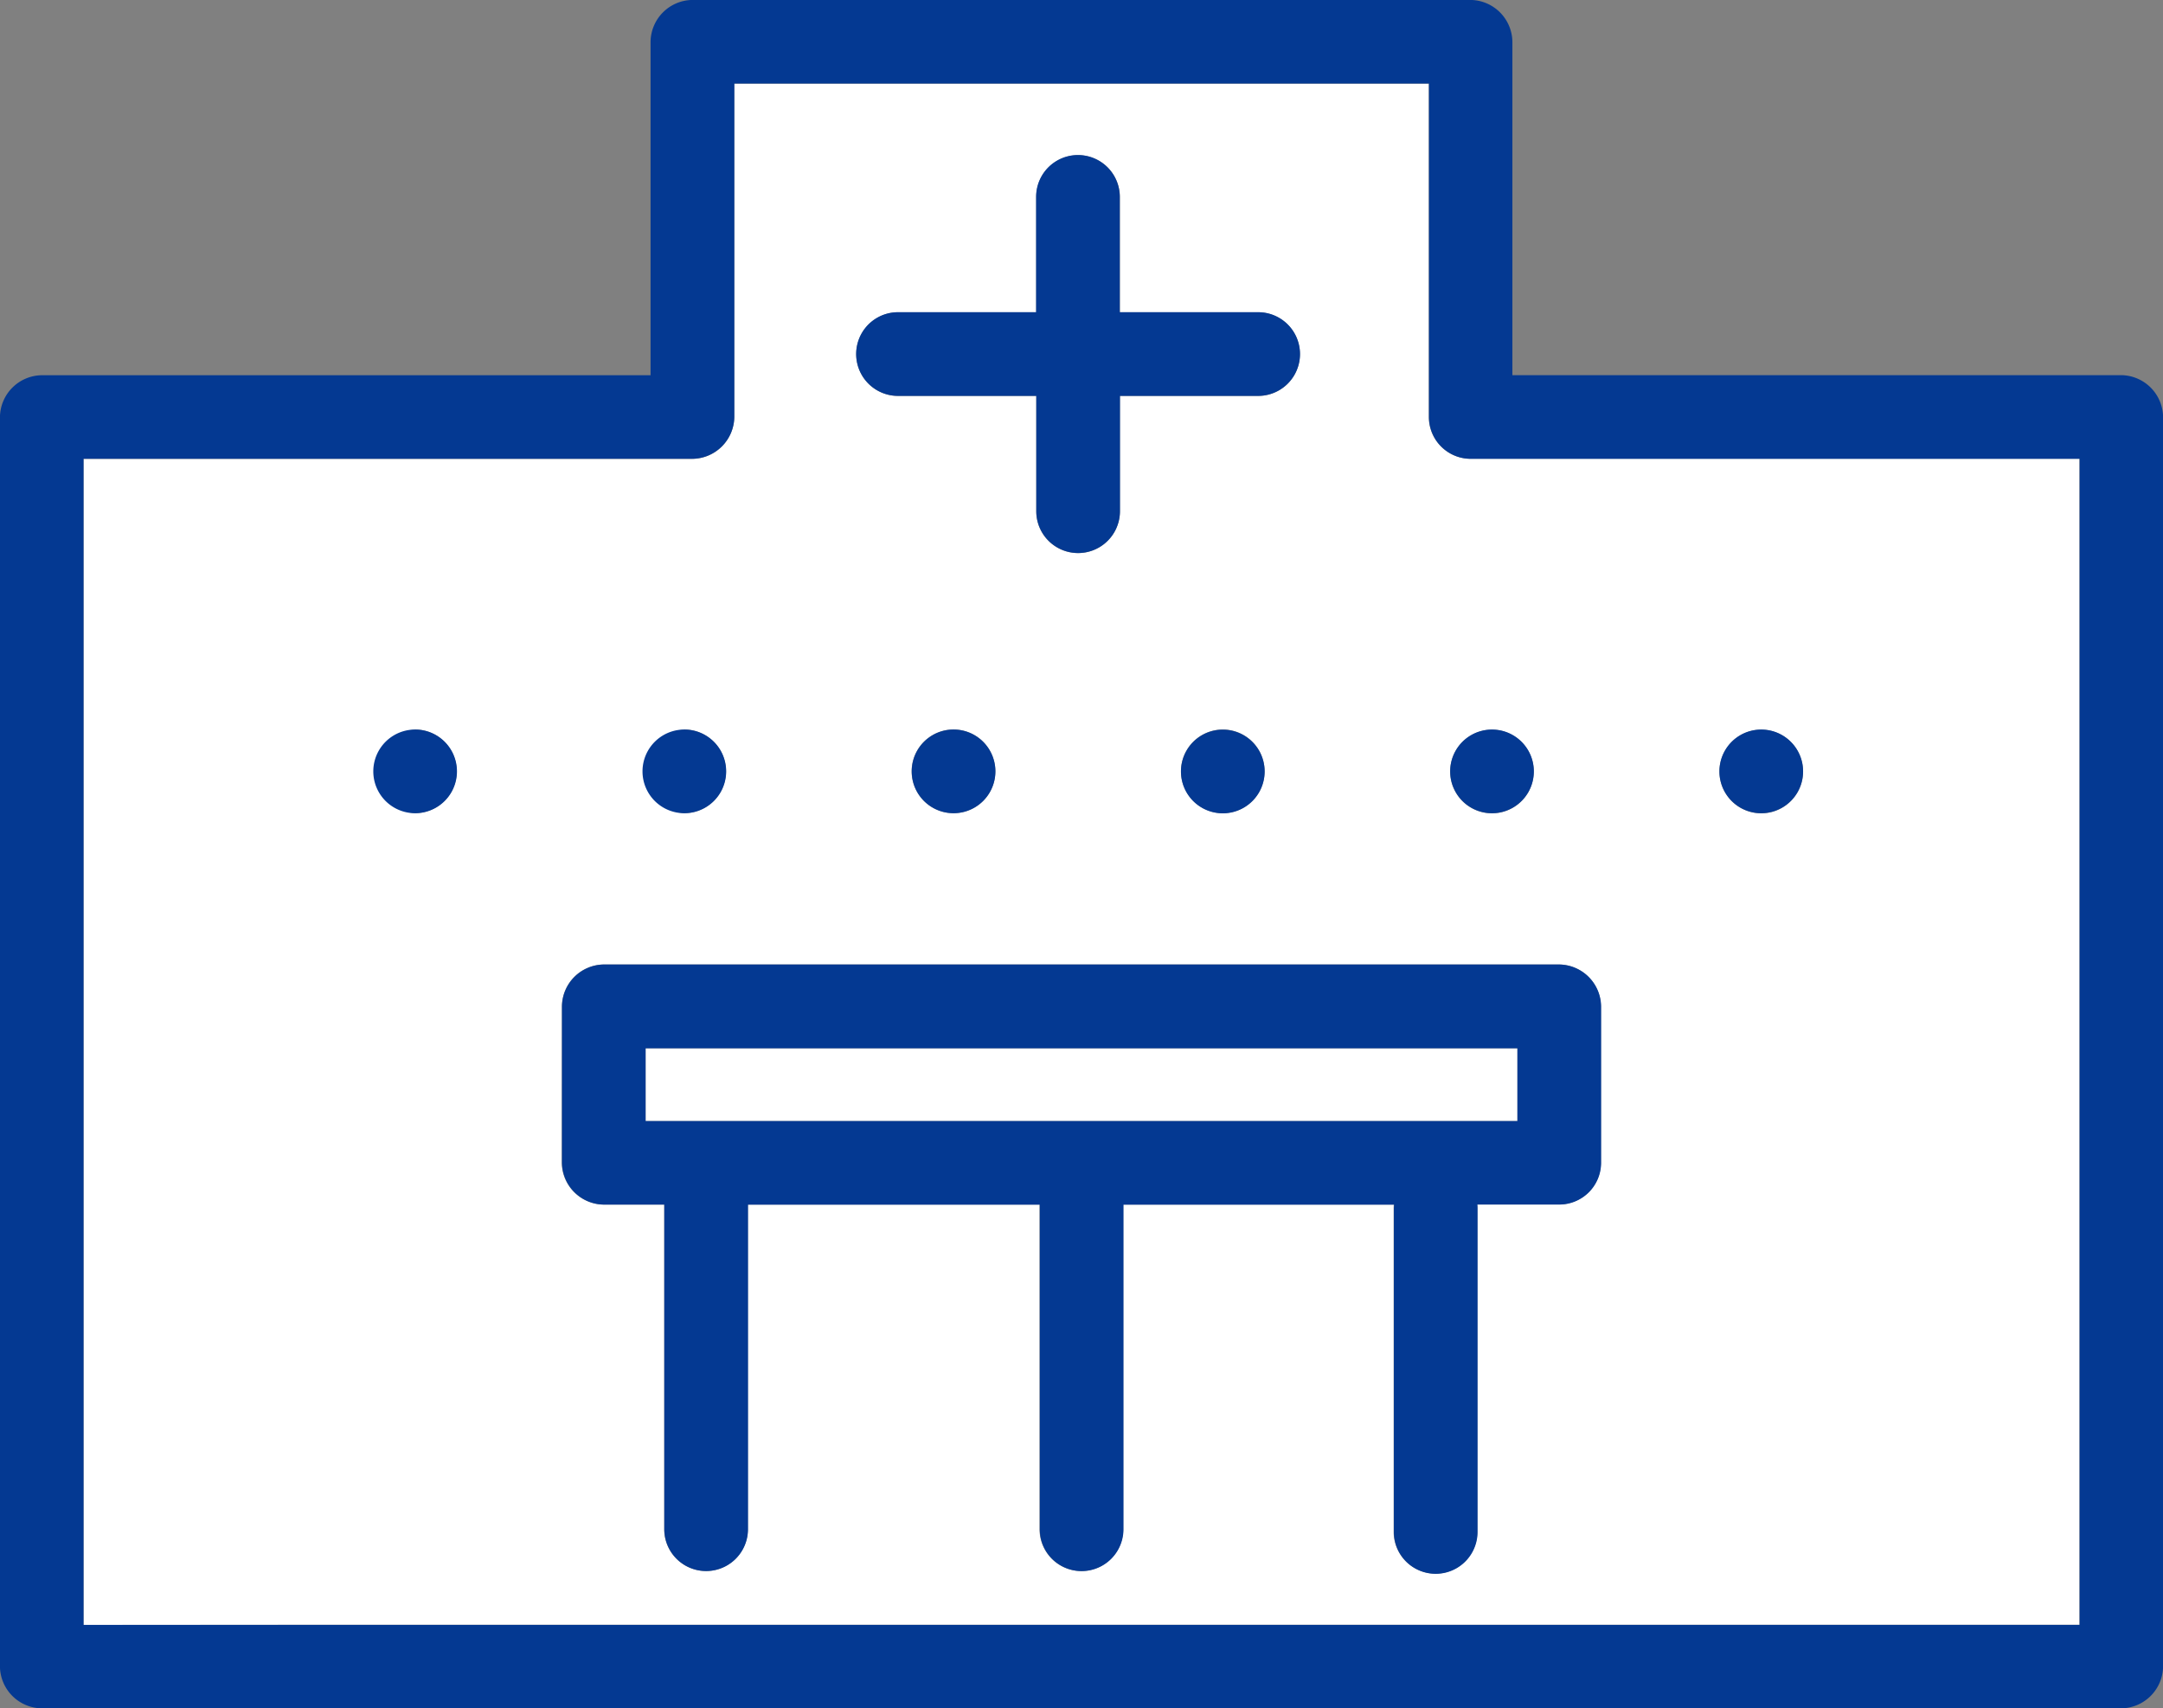<svg xmlns="http://www.w3.org/2000/svg" width="82.725" height="65.333" viewBox="0 0 82.725 65.333">
  <rect x="0" y="0" width="82.725" height="65.333" fill="#808080" stroke="none"/>
  <g id="グループ_343" data-name="グループ 343" transform="translate(-294.412 -231.797)">
    <path id="パス_952" data-name="パス 952" d="M312.607,300.739h68.139V256.147H357.461a1.6,1.6,0,0,1-1.6-1.6V241.8H329.3v12.752a1.621,1.621,0,0,1-1.6,1.6H304.412v44.593Zm55.97-34.232a1.6,1.6,0,0,1,0,3.2A1.6,1.6,0,0,1,368.577,266.507Zm-10.3,0a1.6,1.6,0,0,1,0,3.2A1.6,1.6,0,0,1,358.28,266.507Zm-22.715-15.962h5.286v-4.41a1.6,1.6,0,0,1,3.2,0v4.41h5.286a1.6,1.6,0,0,1,0,3.2h-5.286v4.41a1.6,1.6,0,0,1-3.2,0v-4.41h-5.286A1.6,1.6,0,0,1,335.565,250.545ZM347.983,269.7a1.6,1.6,0,0,1,0-3.2A1.6,1.6,0,0,1,347.983,269.7Zm-10.3,0a1.6,1.6,0,0,1,0-3.2A1.6,1.6,0,0,1,337.687,269.7Zm-10.3-3.2a1.6,1.6,0,0,1,0,3.2A1.6,1.6,0,0,1,327.39,266.507Zm-4.677,10.586a1.621,1.621,0,0,1,1.6-1.6h36.537a1.621,1.621,0,0,1,1.6,1.6v5.979a1.6,1.6,0,0,1-1.6,1.6h-3.134c.005.054.008.11.008.167v12.351a1.6,1.6,0,0,1-3.2,0V284.837c0-.058,0-.113.008-.167H344.174c0,.021,0,.041,0,.063v12.351a1.6,1.6,0,0,1-3.2,0V284.732c0-.021,0-.042,0-.063H329.818c0,.021,0,.041,0,.063v12.351a1.6,1.6,0,0,1-3.2,0V284.732c0-.021,0-.042,0-.063h-2.318a1.621,1.621,0,0,1-1.6-1.6Zm-5.62-10.586a1.6,1.6,0,0,1,0,3.2A1.6,1.6,0,0,1,317.093,266.507Z" transform="translate(-6.805 -6.805)" fill="#fff"/>
    <path id="パス_953" data-name="パス 953" d="M371.688,360.045H405.03v-2.784H371.688Z" transform="translate(-52.584 -85.375)" fill="#fff"/>
    <path id="パス_954" data-name="パス 954" d="M296.01,297.13h79.53a1.621,1.621,0,0,0,1.6-1.6V247.744a1.621,1.621,0,0,0-1.6-1.6H352.254V233.395a1.621,1.621,0,0,0-1.6-1.6H320.893a1.621,1.621,0,0,0-1.6,1.6v12.752H296.01a1.621,1.621,0,0,0-1.6,1.6v47.788A1.621,1.621,0,0,0,296.01,297.13Zm1.6-47.788h23.286a1.621,1.621,0,0,0,1.6-1.6V234.992h26.568v12.752a1.6,1.6,0,0,0,1.6,1.6h23.285v44.593H297.607V249.342Z" fill="#043992"/>
    <path id="パス_955" data-name="パス 955" d="M363.286,356.435H365.6c0,.021,0,.041,0,.063v12.351a1.6,1.6,0,0,0,3.2,0V356.5c0-.021,0-.042,0-.063H379.96c0,.021,0,.041,0,.063v12.351a1.6,1.6,0,0,0,3.2,0V356.5c0-.021,0-.042,0-.063H393.51c0,.054-.008.11-.008.167v12.351a1.6,1.6,0,0,0,3.2,0V356.6c0-.058,0-.113-.008-.167h3.134a1.6,1.6,0,0,0,1.6-1.6v-5.979a1.621,1.621,0,0,0-1.6-1.6H363.286a1.621,1.621,0,0,0-1.6,1.6v5.979A1.621,1.621,0,0,0,363.286,356.435Zm31.975-5.979h2.965v2.784H364.883v-2.784Z" transform="translate(-45.78 -78.57)" fill="#043992"/>
    <path id="パス_956" data-name="パス 956" d="M340.813,322.326a1.6,1.6,0,0,0,0-3.2A1.6,1.6,0,0,0,340.813,322.326Z" transform="translate(-30.524 -59.429)" fill="#043992"/>
    <path id="パス_957" data-name="パス 957" d="M373.038,322.326a1.6,1.6,0,0,0,0-3.2A1.6,1.6,0,0,0,373.038,322.326Z" transform="translate(-52.453 -59.429)" fill="#043992"/>
    <path id="パス_958" data-name="パス 958" d="M405.263,322.326a1.6,1.6,0,0,0,0-3.2A1.6,1.6,0,0,0,405.263,322.326Z" transform="translate(-74.381 -59.429)" fill="#043992"/>
    <path id="パス_959" data-name="パス 959" d="M437.488,319.131a1.6,1.6,0,0,0,0,3.2A1.6,1.6,0,0,0,437.488,319.131Z" transform="translate(-96.309 -59.429)" fill="#043992"/>
    <path id="パス_960" data-name="パス 960" d="M469.713,322.326a1.6,1.6,0,0,0,0-3.2A1.6,1.6,0,0,0,469.713,322.326Z" transform="translate(-118.238 -59.429)" fill="#043992"/>
    <path id="パス_961" data-name="パス 961" d="M501.938,322.326a1.6,1.6,0,0,0,0-3.2A1.6,1.6,0,0,0,501.938,322.326Z" transform="translate(-140.166 -59.429)" fill="#043992"/>
    <path id="パス_962" data-name="パス 962" d="M398.622,259.693h5.286v4.41a1.6,1.6,0,0,0,3.2,0v-4.41h5.286a1.6,1.6,0,0,0,0-3.2H407.1v-4.41a1.6,1.6,0,0,0-3.2,0v4.41h-5.286A1.6,1.6,0,0,0,398.622,259.693Z" transform="translate(-69.862 -12.757)" fill="#043992"/>
  </g>
</svg>
